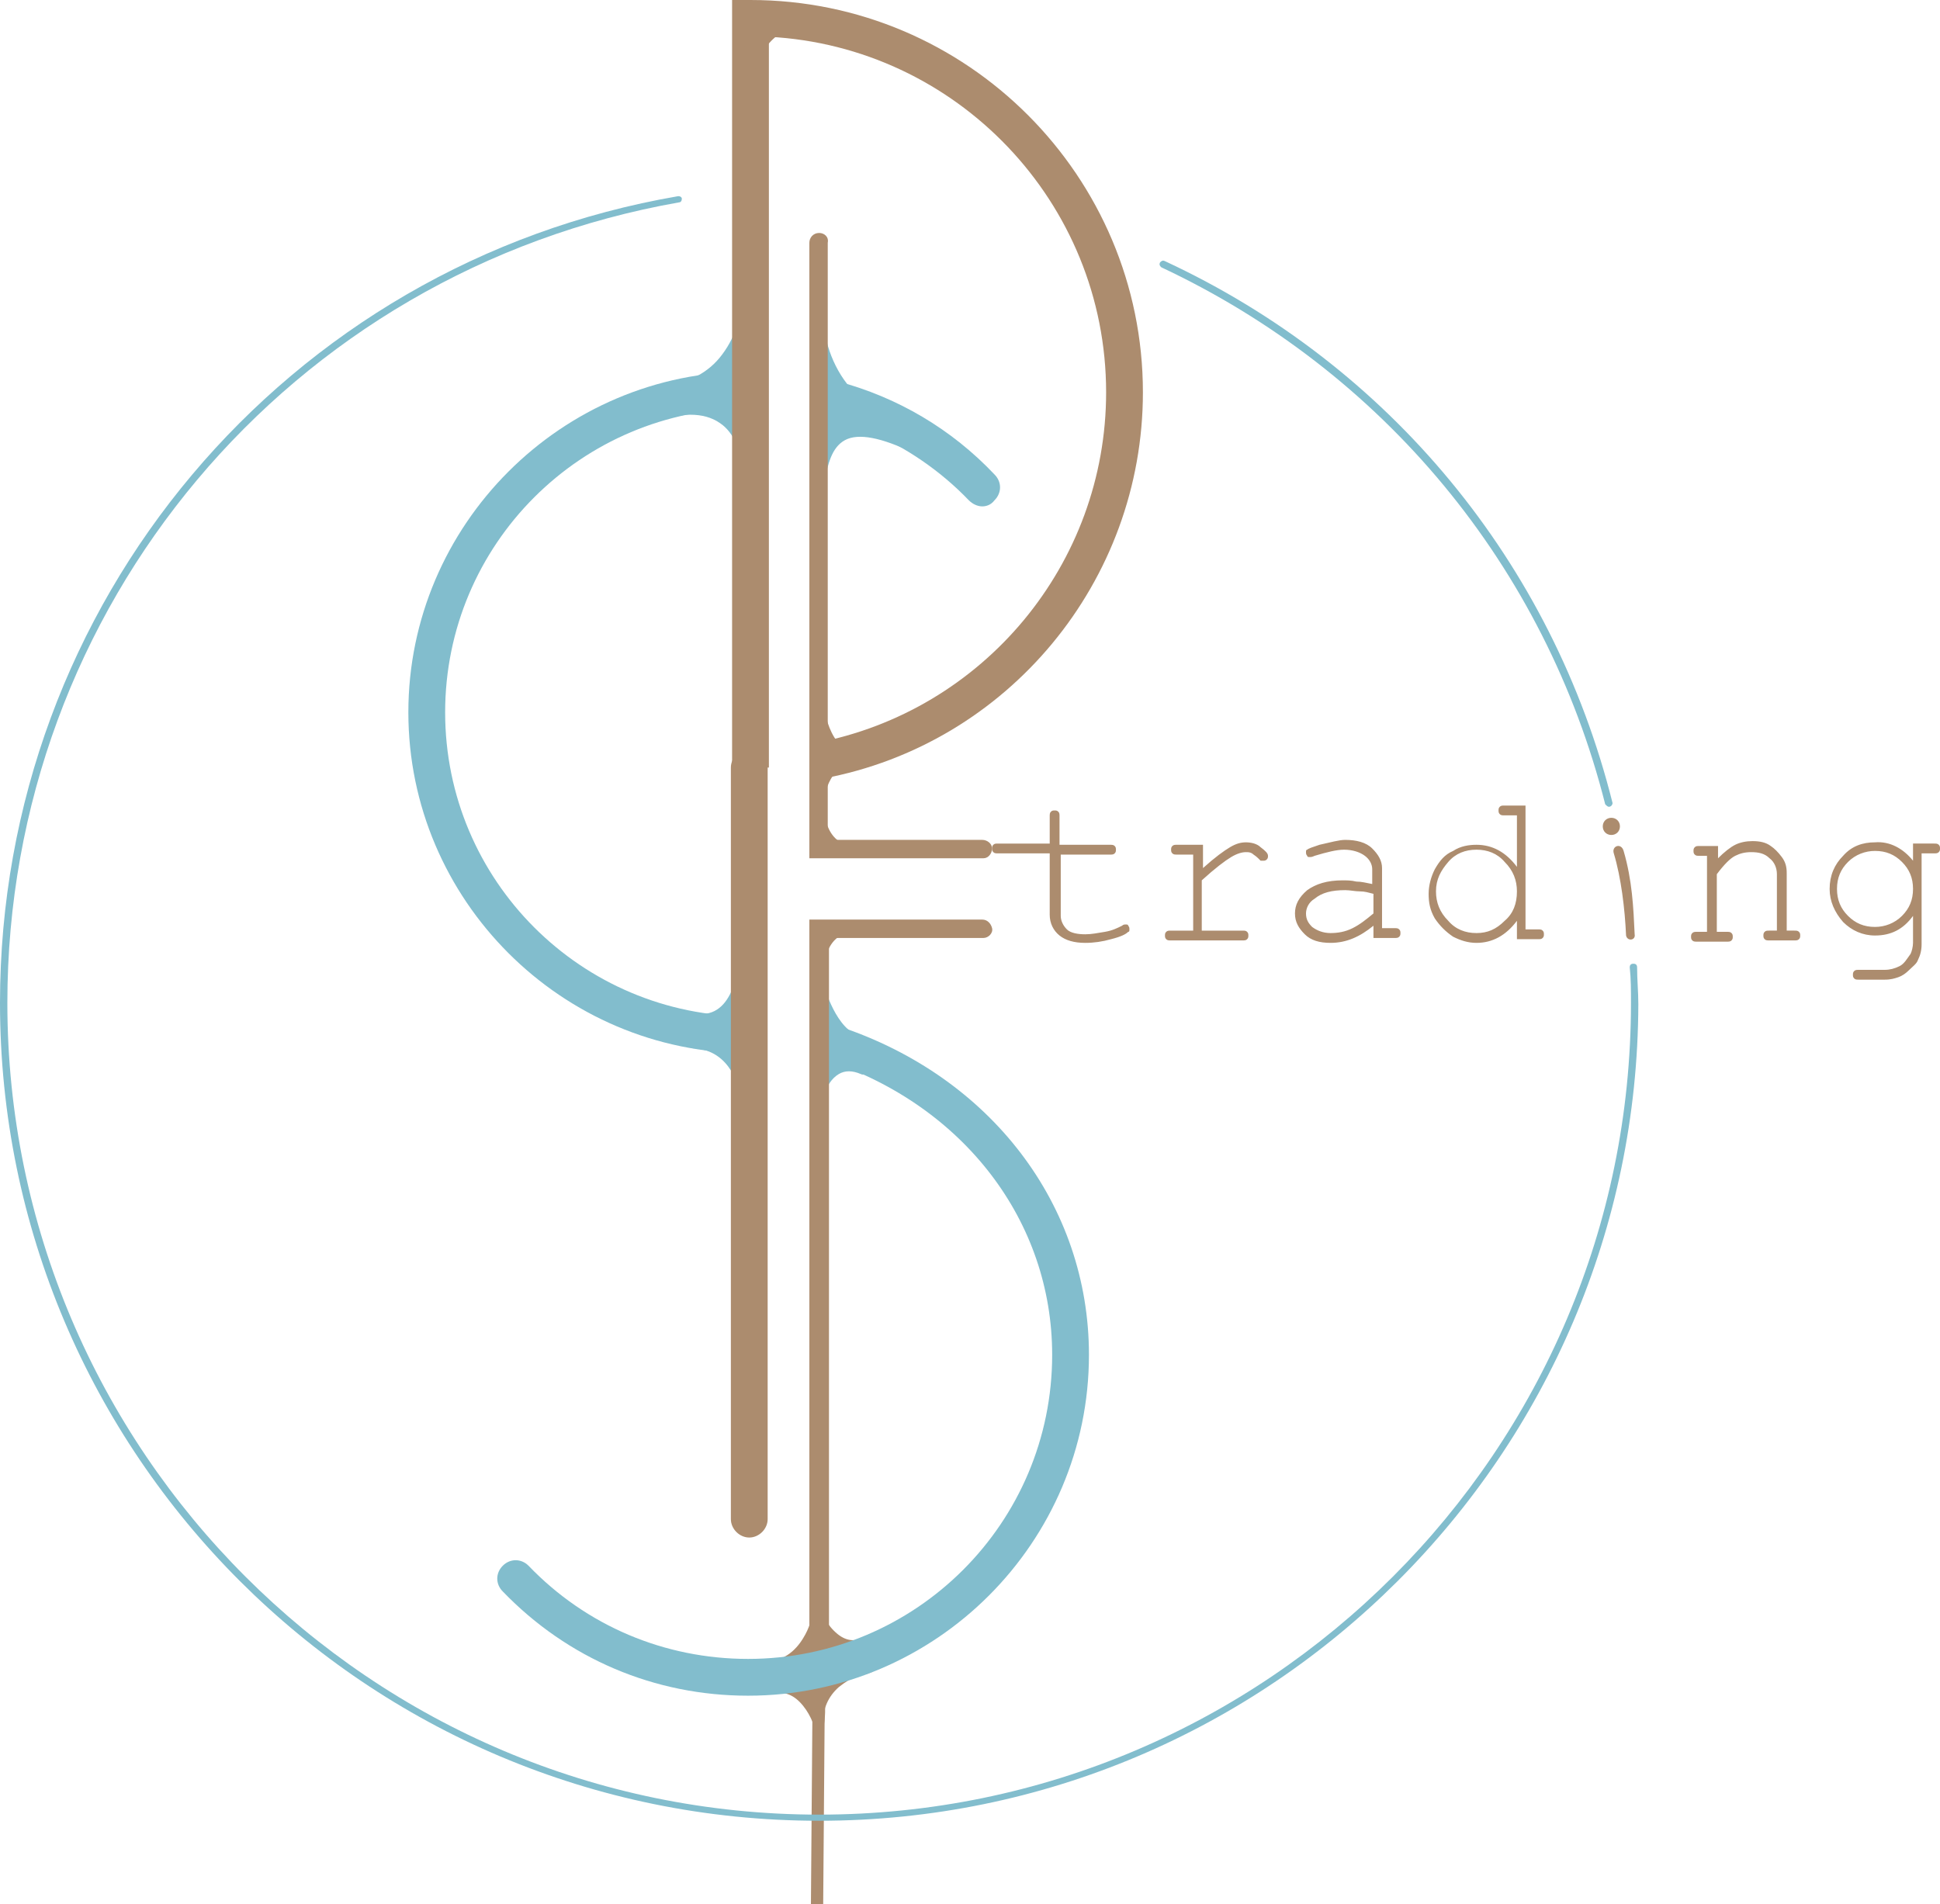 <?xml version="1.0" encoding="UTF-8"?> <!-- Generator: Adobe Illustrator 19.1.1, SVG Export Plug-In . SVG Version: 6.00 Build 0) --> <svg xmlns="http://www.w3.org/2000/svg" xmlns:xlink="http://www.w3.org/1999/xlink" id="Слой_1" x="0px" y="0px" width="158.2px" height="155.3px" viewBox="0 0 158.2 155.3" style="enable-background:new 0 0 158.2 155.3;" xml:space="preserve"> <style type="text/css"> .st0{fill:none;stroke:#82BDCD;stroke-width:0.567;stroke-miterlimit:22.926;} .st1{fill-rule:evenodd;clip-rule:evenodd;fill:#364462;} .st2{fill:none;stroke:#5B556D;stroke-width:0.567;stroke-miterlimit:22.926;} .st3{fill-rule:evenodd;clip-rule:evenodd;fill:#82BDCD;} .st4{fill-rule:evenodd;clip-rule:evenodd;fill:#A68668;} .st5{fill:none;stroke:#82BDCD;stroke-width:1.5;stroke-linecap:round;stroke-miterlimit:22.926;} .st6{fill-rule:evenodd;clip-rule:evenodd;fill:#AC8C6E;} .st7{fill:none;stroke:#AC8C6E;stroke-width:0.567;stroke-linecap:round;stroke-linejoin:round;stroke-miterlimit:22.926;} .st8{fill:none;stroke:#AC8C6E;stroke-width:1;stroke-miterlimit:22.926;} .st9{fill:none;stroke:#82BDCD;stroke-width:2;stroke-linecap:round;stroke-miterlimit:22.926;} .st10{fill:none;stroke:#82BDCD;stroke-width:1;stroke-linecap:round;stroke-linejoin:round;stroke-miterlimit:22.926;} .st11{fill:none;stroke:#82BDCD;stroke-width:2;stroke-miterlimit:22.926;} .st12{fill:none;stroke:#82BDCD;stroke-width:0.567;stroke-linecap:round;stroke-linejoin:round;stroke-miterlimit:22.926;} .st13{fill:none;stroke:#82BDCD;stroke-width:0.75;stroke-linecap:round;stroke-linejoin:round;stroke-miterlimit:22.926;} .st14{fill:none;stroke:#AC8C6E;stroke-width:1;stroke-linecap:round;stroke-miterlimit:22.926;} .st15{fill:none;stroke:#AC8C6E;stroke-width:2;stroke-miterlimit:22.926;} .st16{fill:none;stroke:#AC8C6E;stroke-width:2;stroke-linecap:round;stroke-miterlimit:22.926;} .st17{fill:none;stroke:#82BDCD;stroke-width:0.567;stroke-linecap:round;stroke-miterlimit:22.926;} .st18{fill:#AC8C6E;} .st19{fill:none;stroke:#AC8C6E;stroke-width:0.567;stroke-miterlimit:22.926;} .st20{fill:none;stroke:#82BDCD;stroke-width:3;stroke-linecap:round;stroke-miterlimit:22.926;} .st21{fill:none;stroke:#82BDCD;stroke-width:3;stroke-miterlimit:22.926;} .st22{fill:none;stroke:#AC8C6E;stroke-width:1.5;stroke-linecap:round;stroke-miterlimit:22.926;} .st23{fill:none;stroke:#AC8C6E;stroke-width:3;stroke-miterlimit:22.926;} .st24{fill:none;stroke:#AC8C6E;stroke-width:3;stroke-linecap:round;stroke-miterlimit:22.926;} .st25{fill:#82BDCD;} .st26{fill-rule:evenodd;clip-rule:evenodd;fill:#52658C;} .st27{fill:none;stroke:#52658C;stroke-width:0.567;stroke-linecap:round;stroke-linejoin:round;stroke-miterlimit:22.926;} .st28{fill:none;stroke:#52658C;stroke-width:1;stroke-miterlimit:22.926;} .st29{fill:none;stroke:#52658C;stroke-width:3;stroke-linecap:round;stroke-miterlimit:22.926;} .st30{fill:none;stroke:#52658C;stroke-width:1;stroke-linecap:round;stroke-linejoin:round;stroke-miterlimit:22.926;} .st31{fill:none;stroke:#52658C;stroke-width:3;stroke-miterlimit:22.926;} .st32{fill:none;stroke:#52658C;stroke-width:0.75;stroke-linecap:round;stroke-linejoin:round;stroke-miterlimit:22.926;} .st33{fill:none;stroke:#52658C;stroke-width:1.5;stroke-linecap:round;stroke-miterlimit:22.926;} .st34{fill:none;stroke:#52658C;stroke-width:0.567;stroke-linecap:round;stroke-miterlimit:22.926;} .st35{fill:#52658C;} .st36{fill:none;stroke:#52658C;stroke-width:0.567;stroke-miterlimit:22.926;} .st37{fill-rule:evenodd;clip-rule:evenodd;fill:#FFFFFF;} .st38{fill:none;stroke:#FFFFFF;stroke-width:0.567;stroke-linecap:round;stroke-linejoin:round;stroke-miterlimit:22.926;} .st39{fill:none;stroke:#FFFFFF;stroke-width:1;stroke-miterlimit:22.926;} .st40{fill:none;stroke:#FFFFFF;stroke-width:3;stroke-linecap:round;stroke-miterlimit:22.926;} .st41{fill:none;stroke:#FFFFFF;stroke-width:1;stroke-linecap:round;stroke-linejoin:round;stroke-miterlimit:22.926;} .st42{fill:none;stroke:#FFFFFF;stroke-width:3;stroke-miterlimit:22.926;} .st43{fill:none;stroke:#FFFFFF;stroke-width:0.75;stroke-linecap:round;stroke-linejoin:round;stroke-miterlimit:22.926;} .st44{fill:none;stroke:#FFFFFF;stroke-width:1.5;stroke-linecap:round;stroke-miterlimit:22.926;} .st45{fill:none;stroke:#FFFFFF;stroke-width:0.567;stroke-linecap:round;stroke-miterlimit:22.926;} .st46{fill:#FFFFFF;} .st47{fill:none;stroke:#FFFFFF;stroke-width:0.567;stroke-miterlimit:22.926;} .st48{fill:none;stroke:#FFFFFF;stroke-width:2;stroke-linecap:round;stroke-miterlimit:22.926;} .st49{fill:none;stroke:#FFFFFF;stroke-width:2;stroke-miterlimit:22.926;} .st50{fill:none;stroke:#FFFFFF;stroke-width:1;stroke-linecap:round;stroke-miterlimit:22.926;} .st51{fill:none;stroke:#A68668;stroke-width:1.5;stroke-linecap:round;stroke-miterlimit:22.926;} .st52{fill:none;stroke:#1A1B19;stroke-width:0.567;stroke-miterlimit:22.926;} .st53{fill:none;stroke:#82BDCD;stroke-width:1.5;stroke-miterlimit:22.926;} .st54{fill:none;stroke:#A68668;stroke-width:1;stroke-miterlimit:22.926;} .st55{fill:#364462;} .st56{fill:none;stroke:#364462;stroke-width:0.216;stroke-miterlimit:22.926;} .st57{fill:#595757;} .st58{fill:none;stroke:#FFFFFF;stroke-width:0.216;stroke-miterlimit:22.926;} .st59{fill:none;stroke:#82BDCD;stroke-width:0.216;stroke-miterlimit:22.926;} .st60{fill:#263858;} .st61{fill:#A68668;} .st62{fill:none;} </style> <g> <g> <path class="st6" d="M66.8,130.4c-0.5,0.5,1,4.7,4,3.4C64.7,138.2,66.8,130.4,66.8,130.4z"></path> </g> <g> <path class="st18" d="M67.8,135.4c-0.3,0-0.6-0.1-0.9-0.3c-1.2-0.8-0.8-3.4-0.5-4.4c0-0.2,0.1-0.4,0.2-0.5c0.1-0.1,0.2-0.1,0.3,0 c0.1,0.1,0.2,0.2,0.1,0.3c0,0.1-0.1,0.2-0.1,0.3c0,0.5,0.3,1.4,1.1,2.2c0.8,0.8,1.6,1,2.6,0.5c0.1-0.1,0.3,0,0.4,0.1 s0,0.3-0.1,0.4C69.7,135,68.6,135.4,67.8,135.4z M66.8,132.1c-0.1,1-0.1,2.2,0.5,2.6c0.4,0.3,1.2,0.2,2.2-0.4 c-0.9-0.1-1.6-0.6-2.3-1.5C67,132.6,66.9,132.4,66.8,132.1z"></path> </g> <g> <path class="st6" d="M66.6,130.3c0.5,0.4-0.5,5.8-4.7,5.5C68,138.6,66.6,131.1,66.6,130.3z"></path> </g> <g> <path class="st18" d="M64.3,136.7c-0.7,0-1.5-0.2-2.5-0.7c-0.1-0.1-0.2-0.2-0.2-0.3c0-0.1,0.2-0.2,0.3-0.2c1.9,0.2,3-0.9,3.6-1.9 c0.5-0.8,0.7-1.6,0.8-2.2c0-0.2,0-0.4,0-0.5c0-0.3,0-0.5,0-0.6c0-0.1,0.1-0.2,0.2-0.2c0.1,0,0.2,0,0.3,0c0.3,0.2,0.3,0.8,0.2,1.4 c0.1,1.5,0.1,3.9-1.3,4.8C65.3,136.5,64.8,136.7,64.3,136.7z M63.3,135.9c0.9,0.2,1.6,0.2,2.1-0.1c0.7-0.5,1-1.5,1.1-2.6 C66,134.1,65,135.6,63.3,135.9z"></path> </g> <g> <path class="st6" d="M71,136.1c-0.2-0.2-4.2,0.9-4.1,4.4C66.4,134.4,67.8,137.3,71,136.1z"></path> </g> <g> <path class="st18" d="M66.9,140.8c-0.1,0-0.3-0.1-0.3-0.3c-0.2-2.5-0.1-3.6,0.4-4.1c0.4-0.4,0.9-0.4,1.5-0.3c0.4,0,0.8,0,1.2,0 c0.4-0.2,1.2-0.4,1.4-0.2c0.1,0.1,0.1,0.2,0.1,0.3c0,0.1-0.1,0.2-0.2,0.2c-0.4,0.2-0.8,0.2-1.2,0.3c-0.4,0.2-0.9,0.5-1.4,0.9 c-0.9,0.8-1.3,1.8-1.3,3C67.2,140.7,67,140.8,66.9,140.8C66.9,140.8,66.9,140.8,66.9,140.8z M68.1,136.7c-0.3,0-0.5,0-0.7,0.2 c-0.2,0.2-0.3,0.7-0.3,1.6c0.4-0.8,1-1.4,1.6-1.8c-0.1,0-0.1,0-0.2,0C68.3,136.7,68.2,136.7,68.1,136.7z"></path> </g> <g> <path class="st6" d="M66.7,141.5c0.4-0.3-1.1-4.6-4-3.6C68.5,134.2,66.7,141.5,66.7,141.5z"></path> </g> <g> <path class="st18" d="M66.7,141.8c-0.1,0-0.1,0-0.2,0c-0.1-0.1-0.1-0.2-0.1-0.3c0-0.1,0-0.2,0.1-0.3c-0.1-0.5-0.5-1.6-1.3-2.4 c-0.7-0.7-1.5-0.9-2.4-0.6c-0.1,0-0.3,0-0.3-0.1c-0.1-0.1,0-0.3,0.1-0.4c1.7-1.1,3-1.4,3.8-0.8c1.2,0.9,0.9,3.4,0.7,4.3 c0,0.2,0,0.4-0.2,0.5C66.8,141.8,66.7,141.8,66.7,141.8z M64,137.5c1.4,0.2,2.3,1.6,2.5,2.1c0,0.1,0.1,0.1,0.1,0.2 c0.1-1,0-2.1-0.6-2.5C65.6,137,64.9,137.1,64,137.5z"></path> </g> <g> <rect x="66.2" y="136.4" transform="matrix(1 7.812262e-003 -7.812262e-003 1 1.141 -0.516)" class="st18" width="1" height="18.9"></rect> </g> <g> <path class="st25" d="M80.1,41.3c-0.4,0-0.8-0.2-1.1-0.5c-2.3-2.4-5.1-4.3-8.1-5.6c-0.4,0.1-0.8,0.1-1.5,0 c-0.3-0.1-0.6-0.3-0.8-0.6c-0.2-0.1-0.5-0.2-0.8-0.4l-0.1-0.1c-1.4-0.6-1.4-1.5-1.2-2.1l0.5-1.3l1.3,0.4c4.9,1.3,9.3,3.9,12.8,7.6 c0.6,0.6,0.6,1.5,0,2.1C80.8,41.2,80.4,41.3,80.1,41.3z"></path> </g> <g> <path class="st3" d="M60.9,39.2c0.2-3.7-1.9-7.5-8.1-5.2C63.7,27.4,60.7,38.8,60.9,39.2z"></path> </g> <g> <path class="st25" d="M60.9,39.7c-0.2,0-0.4-0.1-0.4-0.3c-0.1-0.1-0.1-0.3,0-0.6c0-1.9-0.6-3.5-1.8-4.3c-1.3-0.9-3.2-0.9-5.7,0 c-0.2,0.1-0.5,0-0.6-0.3s0-0.5,0.2-0.6c3.5-2.1,5.9-2.6,7.4-1.7c2.1,1.3,1.6,4.9,1.4,6.6c0,0.1,0,0.2,0,0.3c0,0.1,0,0.3,0,0.4 c0,0.2-0.2,0.4-0.4,0.5C61,39.7,61,39.7,60.9,39.7z M56.5,32.8c1.1,0,2,0.3,2.8,0.9c0.5,0.4,1,0.9,1.3,1.6c-0.1-1-0.4-2-1.1-2.5 C58.8,32.3,57.8,32.3,56.5,32.8z"></path> </g> <g> <path class="st25" d="M61.1,85.9c-15.3,0-27.8-12.5-27.8-27.8s12.5-27.8,27.8-27.8v3c-13.7,0-24.8,11.1-24.8,24.8 s11.1,24.8,24.8,24.8V85.9z"></path> </g> <g> <path class="st25" d="M61,138.3c-7.6,0-14.7-3-20-8.5c-0.6-0.6-0.6-1.5,0-2.1s1.5-0.6,2.1,0c4.7,4.9,11.1,7.6,17.9,7.6 c13.7,0,24.8-11.1,24.8-24.8c0-10.9-7.2-20.3-18.3-24c-0.8-0.3-1.2-1.1-1-1.9c0.3-0.8,1.1-1.2,1.9-0.9 c12.4,4.1,20.4,14.6,20.4,26.8C88.8,125.8,76.3,138.3,61,138.3z"></path> </g> <g> <path class="st3" d="M66.8,80.4c0,0,1,3.8,3.2,4.3C65.9,85.8,66.8,80.4,66.8,80.4z"></path> </g> <g> <path class="st25" d="M69,85.1c-0.6,0-1.1-0.2-1.5-0.5c-1.4-1.2-0.9-4.1-0.9-4.2c0-0.1,0.1-0.2,0.3-0.2c0.1,0,0.3,0.1,0.3,0.2 c0,0,1,3.7,3,4.1c0.1,0,0.2,0.1,0.2,0.3s-0.1,0.2-0.2,0.3C69.7,85,69.3,85.1,69,85.1z M67,81.8c0,0.8,0.2,1.8,0.8,2.3 c0.3,0.3,0.7,0.4,1.2,0.4C68.1,83.9,67.4,82.7,67,81.8z"></path> </g> <g> <path class="st3" d="M66.7,90.2c0,0,0.6-4.3,3.7-3C65.3,83.9,66.7,90.2,66.7,90.2z"></path> </g> <g> <path class="st25" d="M66.7,90.5c-0.1,0-0.2-0.1-0.3-0.2c-0.1-0.3-0.7-3.1,0.6-4c0.8-0.5,1.9-0.3,3.5,0.8c0.1,0.1,0.2,0.2,0.1,0.4 c-0.1,0.1-0.2,0.2-0.4,0.1c-0.7-0.3-1.3-0.3-1.8,0c-1.2,0.7-1.5,2.7-1.5,2.8C67,90.4,66.9,90.5,66.7,90.5 C66.7,90.5,66.7,90.5,66.7,90.5z M68,86.6c-0.2,0-0.4,0.1-0.6,0.2c-0.5,0.3-0.6,1.2-0.6,2.1c0.3-0.7,0.7-1.4,1.4-1.8 c0.2-0.1,0.4-0.2,0.6-0.2C68.5,86.6,68.2,86.6,68,86.6z"></path> </g> <g> <path class="st3" d="M60.6,77.7c0,0-0.1,5.1-3.3,5.2C63.2,84.9,60.6,77.7,60.6,77.7z"></path> </g> <g> <path class="st25" d="M59.1,83.6c-0.5,0-1.2-0.1-1.9-0.4c-0.1,0-0.2-0.2-0.2-0.3c0-0.1,0.1-0.2,0.3-0.2c2.9-0.1,3-4.9,3-5 c0-0.1,0.1-0.3,0.2-0.3c0.1,0,0.3,0.1,0.3,0.2c0.1,0.2,1.4,3.9-0.1,5.4C60.3,83.3,59.8,83.6,59.1,83.6z M58.4,82.9 c0.9,0.2,1.5,0,1.9-0.4c0.7-0.7,0.6-2.2,0.3-3.4C60.4,80.4,59.8,82.2,58.4,82.9z"></path> </g> <g> <path class="st3" d="M61,28.5c0.2,1.5-1.6,3.9-3.8,3.4C62.5,33,61,28.5,61,28.5z"></path> </g> <g> <path class="st25" d="M58.7,32.4c-0.4,0-0.8,0-1.3-0.1c-0.1,0-0.1,0-0.2,0c-0.2,0-0.2-0.2-0.2-0.3c0-0.2,0.2-0.2,0.3-0.2 c0.1,0,0.1,0,0.2,0c1,0.2,1.8-0.4,2.2-0.7c0.7-0.7,1.2-1.7,1.1-2.4c0-0.1,0.1-0.3,0.2-0.3c0.1,0,0.3,0,0.3,0.2 c0,0.1,0.7,2-0.3,3.1C60.4,32.1,59.7,32.4,58.7,32.4z M60.9,30.2c-0.2,0.4-0.5,0.8-0.9,1.2c-0.1,0.1-0.3,0.2-0.4,0.3 c0.4-0.1,0.7-0.3,0.9-0.5C60.7,30.9,60.8,30.6,60.9,30.2z"></path> </g> <g> <path class="st3" d="M60.6,89c0,0-0.6-3.7-4-3.8C61.9,82.9,60.6,89,60.6,89z"></path> </g> <g> <path class="st25" d="M60.6,89.3C60.6,89.3,60.6,89.3,60.6,89.3c-0.1,0-0.3-0.1-0.3-0.2c0-0.1-0.6-3.5-3.8-3.6 c-0.1,0-0.2-0.1-0.3-0.2c0-0.1,0-0.3,0.2-0.3c1.6-0.7,2.8-0.7,3.6,0c1.4,1.2,0.8,4.1,0.8,4.2C60.8,89.2,60.7,89.3,60.6,89.3z M57.7,85.1c1.5,0.5,2.3,1.6,2.7,2.6c0-0.8-0.1-1.8-0.7-2.3C59.3,84.9,58.6,84.8,57.7,85.1z"></path> </g> <g> <path class="st3" d="M60.9,23.9c0.4,2.8-1.2,7.5-6.9,8.1C63.4,33.7,60.8,24.3,60.9,23.9z"></path> </g> <g> <path class="st25" d="M56.1,32.7c-0.7,0-1.4-0.1-2.2-0.2c-0.2,0-0.4-0.3-0.4-0.5s0.2-0.5,0.4-0.5c2.2-0.2,3.9-1.1,5-2.6 c1.2-1.6,1.6-3.4,1.5-4.7c0-0.2,0-0.3,0-0.4c0-0.2,0.2-0.4,0.5-0.4h0c0.3,0,0.5,0.2,0.5,0.4c0,0.1,0,0.2,0,0.3c0,0,0,0.1,0,0.1 c0.2,1.4,0.8,5-1.3,7.1C59.1,32.2,57.8,32.7,56.1,32.7z M60.5,28.3c-0.2,0.4-0.5,0.8-0.8,1.2c-0.7,0.9-1.6,1.6-2.7,2.1 c1-0.1,1.7-0.5,2.3-1C60,30,60.4,29.2,60.5,28.3z"></path> </g> <g> <path class="st3" d="M66.8,39.8c0.5-3.1,1.1-6.6,7.9-3.3C63.7,29.9,67.8,34.8,66.8,39.8z"></path> </g> <g> <path class="st25" d="M66.8,40.2C66.8,40.2,66.7,40.2,66.8,40.2c-0.3,0-0.4-0.2-0.4-0.4l0.4,0.1l-0.4-0.1c0-0.2,0.1-0.4,0.1-0.6 c0.1-1.1,0.1-2.1,0-3.1c-0.1-1.4-0.2-2.5,0.6-3c0.8-0.5,2.4-0.2,7.7,3.1c0.2,0.1,0.2,0.3,0.1,0.5c-0.1,0.2-0.3,0.2-0.5,0.2 c-2.5-1.2-4.4-1.6-5.5-1c-1.1,0.6-1.4,2-1.7,3.5c0,0.2-0.1,0.4-0.1,0.6C67.1,40.1,66.9,40.2,66.8,40.2z M67.9,33.7 c-0.1,0-0.3,0-0.4,0.1c-0.4,0.2-0.3,1.2-0.2,2.3c0,0.2,0,0.3,0,0.5c0.3-0.6,0.7-1,1.3-1.3c0.6-0.3,1.5-0.4,2.4-0.3 C69.7,34.2,68.5,33.7,67.9,33.7z"></path> </g> <g> <path class="st3" d="M66.8,26.2c0,3,2.7,8.3,7,8C65.3,36.8,66.9,26.7,66.8,26.2z"></path> </g> <g> <path class="st25" d="M71.3,35.1c-1.1,0-2.1-0.3-2.9-0.9c-2.4-1.9-2.2-6-2.1-7.5c0-0.1,0-0.2,0-0.3c0-0.1,0-0.2,0-0.2 c0-0.3,0.2-0.5,0.4-0.5c0.3,0,0.5,0.1,0.5,0.4c0,0.1,0,0.2,0,0.4c0.1,1.7,1,4.2,2.8,5.8c1.1,1.1,2.4,1.5,3.7,1.4 c0.2,0,0.5,0.2,0.5,0.4c0,0.2-0.1,0.5-0.3,0.6C73,35,72.1,35.1,71.3,35.1z M67.4,30.3c0.2,1.2,0.7,2.4,1.6,3.1 c0.5,0.4,1.2,0.6,2,0.7c-0.6-0.3-1.1-0.7-1.6-1.1C68.6,32.2,67.9,31.3,67.4,30.3z"></path> </g> <g> <path class="st18" d="M66.8,134.3c-0.4,0-0.8-0.3-0.8-0.8L66,75l14.1,0c0,0,0,0,0,0c0.4,0,0.7,0.3,0.8,0.7s-0.3,0.8-0.7,0.8 l-12.6,0l0,57.1C67.5,133.9,67.2,134.3,66.8,134.3z"></path> </g> <g> <path class="st18" d="M66,70l0-50.2c0-0.4,0.3-0.8,0.8-0.8h0c0.4,0,0.8,0.3,0.7,0.8l0,48.7l12.6,0h0c0.4,0,0.8,0.3,0.8,0.7 c0,0.4-0.3,0.8-0.7,0.8L66,70z"></path> </g> <g> <path class="st18" d="M67.1,63.5l-0.6-2.9C80.2,58,90.2,46,90.2,32c0-15.5-12.2-28.2-27.5-29v59.6h-3V0h1.5c17.7,0,32,14.4,32,32 C93.2,47.4,82.2,60.7,67.1,63.5z"></path> </g> <g> <path class="st18" d="M61.1,125.4c-0.8,0-1.5-0.7-1.5-1.5V62.6c0-0.8,0.7-1.5,1.5-1.5s1.5,0.7,1.5,1.5v61.3 C62.6,124.7,61.9,125.4,61.1,125.4z"></path> </g> <g> <path class="st6" d="M66.8,79.6c0,0-0.1-3.4,2.3-3.8C65.6,74.5,66.8,79.6,66.8,79.6z"></path> </g> <g> <path class="st18" d="M66.8,79.8c-0.1,0-0.2-0.1-0.3-0.2c0-0.1-0.7-2.9,0.5-3.9c0.5-0.5,1.3-0.5,2.2-0.2c0.1,0,0.2,0.2,0.2,0.3 c0,0.1-0.1,0.2-0.2,0.3c-2.1,0.3-2.1,3.4-2.1,3.5C67.1,79.7,67,79.8,66.8,79.8C66.9,79.8,66.8,79.8,66.8,79.8z M68.1,75.9 c-0.3,0-0.5,0.1-0.7,0.2c-0.3,0.3-0.5,0.8-0.5,1.3C67.2,76.8,67.6,76.2,68.1,75.9C68.1,75.9,68.1,75.9,68.1,75.9z"></path> </g> <g> <path class="st6" d="M66.9,65.4c0,0-0.1,3.4,2.3,3.8C65.7,70.4,66.9,65.4,66.9,65.4z"></path> </g> <g> <path class="st18" d="M68.2,69.6c-0.4,0-0.8-0.1-1.1-0.4c-1.2-1-0.5-3.8-0.5-3.9c0-0.1,0.2-0.2,0.3-0.2c0.1,0,0.3,0.1,0.2,0.3 c0,0,0,3.2,2.1,3.5c0.1,0,0.2,0.1,0.2,0.3c0,0.1-0.1,0.3-0.2,0.3C68.9,69.5,68.6,69.6,68.2,69.6z M67,67.5c0,0.5,0.2,1.1,0.5,1.3 c0.2,0.2,0.4,0.3,0.7,0.2C67.7,68.7,67.3,68.1,67,67.5z"></path> </g> <g> <path class="st6" d="M61.2,6.1c0,0,0.9-4,4.4-3.9C58.9,0.6,61.6,5.1,61.2,6.1z"></path> </g> <g> <path class="st18" d="M61.2,6.4C61.2,6.4,61.2,6.4,61.2,6.4C61,6.3,60.9,6.2,61,6c0,0,0,0,0-0.1c0-0.2,0-0.5-0.1-0.9 c-0.2-0.9-0.4-2.1,0.4-2.9c0.7-0.7,2.2-0.8,4.4-0.3c0.1,0,0.2,0.2,0.2,0.3c0,0.1-0.1,0.2-0.3,0.2c-3-0.2-3.9,3-4.1,3.6 c0,0,0,0.1,0,0.1C61.5,6.3,61.4,6.4,61.2,6.4z M63.2,2.2c-0.7,0-1.3,0.1-1.6,0.4c-0.5,0.5-0.4,1.4-0.3,2.2 c0.4-0.9,1.2-2.1,2.5-2.6C63.7,2.2,63.4,2.2,63.2,2.2z"></path> </g> <g> <path class="st6" d="M66.8,56.9c0,0,0.2,4.2,2.9,4.7C65.6,62.9,66.8,56.9,66.8,56.9z"></path> </g> <g> <path class="st18" d="M68.6,62.1c-0.5,0-1-0.2-1.3-0.5c-1.4-1.3-0.8-4.6-0.8-4.8c0-0.1,0.2-0.2,0.3-0.2c0.1,0,0.3,0.1,0.3,0.3 c0,0,0.2,4,2.6,4.5c0.1,0,0.2,0.1,0.2,0.3c0,0.1-0.1,0.2-0.2,0.3C69.3,62,69,62.1,68.6,62.1z M66.9,59.1c0,0.8,0.2,1.6,0.7,2.1 c0.2,0.2,0.6,0.3,1,0.3C67.7,61,67.2,60,66.9,59.1z"></path> </g> <g> <path class="st6" d="M66.9,66.2c0,0,0-3.6,2.2-4C65.7,61.1,66.9,66.2,66.9,66.2z"></path> </g> <g> <path class="st18" d="M66.9,66.5c-0.1,0-0.2-0.1-0.3-0.2c0-0.1-0.7-3,0.5-4.1c0.5-0.4,1.2-0.5,2-0.3c0.1,0,0.2,0.2,0.2,0.3 c0,0.1-0.1,0.2-0.2,0.3c-2,0.4-2,3.7-2,3.8C67.2,66.4,67.1,66.5,66.9,66.5C66.9,66.5,66.9,66.5,66.9,66.5z M68,62.3 c-0.2,0-0.4,0.1-0.5,0.2c-0.3,0.3-0.4,0.7-0.5,1.3C67.2,63.3,67.5,62.7,68,62.3z"></path> </g> <g> <path class="st25" d="M66.8,148.5C29.9,148.5,0,118.6,0,81.8C0,49.2,23.3,21.5,55.3,16c0.2,0,0.3,0.1,0.3,0.2 c0,0.2-0.1,0.3-0.2,0.3C23.6,22.1,0.6,49.5,0.6,81.8c0,36.5,29.7,66.2,66.2,66.2s66.2-29.7,66.2-66.2c0-1,0-2-0.1-2.9 c0-0.2,0.1-0.3,0.3-0.3c0.2,0,0.3,0.1,0.3,0.3c0,1,0.1,2,0.1,3C133.5,118.6,103.6,148.5,66.8,148.5z M131.2,65.8 c-0.1,0-0.2-0.1-0.3-0.2c-4.9-19.4-18.1-35.3-36.2-43.8c-0.1-0.1-0.2-0.2-0.1-0.4c0.1-0.1,0.2-0.2,0.4-0.1 c18.3,8.5,31.6,24.6,36.5,44.2C131.5,65.6,131.4,65.8,131.2,65.8C131.3,65.8,131.2,65.8,131.2,65.8z"></path> </g> <g> <path class="st18" d="M156,72.5c0-0.9-0.3-1.6-0.9-2.2c-0.6-0.6-1.3-0.9-2.2-0.9c-0.8,0-1.6,0.3-2.2,0.9c-0.6,0.6-0.9,1.3-0.9,2.2 c0,0.9,0.3,1.6,0.9,2.2c0.6,0.6,1.3,0.9,2.2,0.9c0.8,0,1.6-0.3,2.2-0.9C155.7,74.1,156,73.4,156,72.5 M156,70.2v-1.4h1.7 c0.2,0,0.3,0,0.4,0.1c0.1,0.1,0.1,0.2,0.1,0.3c0,0.1,0,0.2-0.1,0.3c-0.1,0.1-0.2,0.1-0.4,0.1h-1v7.4c0,0.5-0.1,0.9-0.3,1.3 c-0.1,0.3-0.4,0.5-0.7,0.8c-0.3,0.3-0.6,0.5-0.9,0.6c-0.3,0.1-0.6,0.2-1.1,0.2h-2.1c-0.2,0-0.3,0-0.4-0.1 c-0.1-0.1-0.1-0.2-0.1-0.3c0-0.1,0-0.2,0.1-0.3c0.1-0.1,0.2-0.1,0.4-0.1h2.1c0.4,0,0.8-0.1,1.2-0.3c0.4-0.2,0.6-0.6,0.9-1 c0.1-0.2,0.2-0.6,0.2-0.9v-2.2c-0.8,1.1-1.8,1.6-3.1,1.6c-1,0-1.9-0.4-2.6-1.1c-0.7-0.8-1.1-1.7-1.1-2.7c0-1.1,0.4-2,1.1-2.7 c0.7-0.8,1.6-1.1,2.6-1.1C154.1,68.6,155.2,69.2,156,70.2z M140.1,68.9V70c0.5-0.5,1-0.9,1.4-1.1c0.4-0.2,0.9-0.3,1.4-0.3 c0.6,0,1.1,0.1,1.5,0.4c0.3,0.2,0.6,0.5,0.9,0.9c0.3,0.4,0.4,0.8,0.4,1.3v4.7h0.6c0.2,0,0.3,0,0.4,0.1c0.1,0.1,0.1,0.2,0.1,0.3 c0,0.1,0,0.2-0.1,0.3c-0.1,0.1-0.2,0.1-0.4,0.1h-2c-0.2,0-0.3,0-0.4-0.1c-0.1-0.1-0.1-0.2-0.1-0.3c0-0.1,0-0.2,0.1-0.3 c0.1-0.1,0.2-0.1,0.4-0.1h0.6v-4.6c0-0.5-0.2-1-0.6-1.3c-0.4-0.4-0.9-0.5-1.5-0.5c-0.5,0-0.9,0.1-1.3,0.3 c-0.4,0.2-0.9,0.7-1.5,1.5v4.7h0.8c0.2,0,0.3,0,0.4,0.1c0.1,0.1,0.1,0.2,0.1,0.3c0,0.1,0,0.2-0.1,0.3c-0.1,0.1-0.2,0.1-0.4,0.1 h-2.4c-0.2,0-0.3,0-0.4-0.1c-0.1-0.1-0.1-0.2-0.1-0.3c0-0.1,0-0.2,0.1-0.3c0.1-0.1,0.2-0.1,0.4-0.1h0.8v-6.2h-0.6 c-0.2,0-0.3,0-0.4-0.1c-0.1-0.1-0.1-0.2-0.1-0.3c0-0.1,0-0.2,0.1-0.3c0.1-0.1,0.2-0.1,0.4-0.1H140.1z M132.4,69.4 c-0.2-0.7-1-0.4-0.8,0.2c0.6,2,0.9,4.5,1,6.7c0.1,0.5,0.8,0.4,0.7-0.1C133.2,74,133.1,71.8,132.4,69.4z M123.7,72.7 c0-0.9-0.3-1.7-1-2.4c-0.6-0.7-1.4-1-2.3-1c-0.9,0-1.7,0.3-2.3,1c-0.6,0.7-1,1.4-1,2.4c0,0.9,0.3,1.7,1,2.4c0.6,0.7,1.4,1,2.3,1 c0.9,0,1.6-0.3,2.3-1C123.4,74.5,123.7,73.7,123.7,72.7z M124.4,65.4v10.4h1c0.2,0,0.3,0,0.4,0.1c0.1,0.1,0.1,0.2,0.1,0.3 c0,0.1,0,0.2-0.1,0.3c-0.1,0.1-0.2,0.1-0.4,0.1h-1.7v-1.5c-0.9,1.2-2,1.8-3.3,1.8c-0.7,0-1.3-0.2-1.9-0.5 c-0.6-0.4-1.1-0.9-1.5-1.5c-0.4-0.7-0.5-1.3-0.5-2c0-0.7,0.2-1.4,0.5-2c0.4-0.7,0.8-1.2,1.5-1.5c0.6-0.4,1.3-0.5,1.9-0.5 c1.3,0,2.4,0.6,3.3,1.8v-4.2h-1c-0.2,0-0.3,0-0.4-0.1c-0.1-0.1-0.1-0.2-0.1-0.3c0-0.1,0-0.2,0.1-0.3c0.1-0.1,0.2-0.1,0.4-0.1 H124.4z M112,72.9c-0.4-0.1-0.7-0.2-1.1-0.2c-0.4,0-0.8-0.1-1.2-0.1c-1.1,0-1.9,0.2-2.5,0.7c-0.5,0.3-0.7,0.8-0.7,1.2 c0,0.5,0.2,0.8,0.5,1.1c0.4,0.3,0.9,0.5,1.5,0.5c0.6,0,1.2-0.1,1.8-0.4c0.6-0.3,1.1-0.7,1.7-1.2V72.9z M112,76.6v-1.1 c-1.1,0.9-2.2,1.4-3.5,1.4c-0.9,0-1.6-0.2-2.1-0.7c-0.5-0.5-0.8-1-0.8-1.7c0-0.7,0.3-1.3,1-1.9c0.7-0.5,1.6-0.8,2.9-0.8 c0.3,0,0.7,0,1.1,0.1c0.4,0,0.8,0.1,1.3,0.2v-1.2c0-0.4-0.2-0.8-0.6-1.1c-0.4-0.3-1-0.5-1.7-0.5c-0.6,0-1.4,0.2-2.4,0.5 c-0.2,0.1-0.3,0.1-0.4,0.1c-0.1,0-0.2,0-0.2-0.1c-0.1-0.1-0.1-0.2-0.1-0.3c0-0.1,0-0.2,0.1-0.2c0.1-0.1,0.4-0.2,1-0.4 c0.9-0.2,1.6-0.4,2.1-0.4c0.9,0,1.7,0.2,2.2,0.7c0.5,0.5,0.8,1,0.8,1.6v4.9h1c0.2,0,0.3,0,0.4,0.1c0.1,0.1,0.1,0.2,0.1,0.3 c0,0.1,0,0.2-0.1,0.3c-0.1,0.1-0.2,0.1-0.4,0.1H112z M98.1,68.9v1.9c1-0.9,1.7-1.4,2.2-1.7c0.5-0.3,0.9-0.4,1.3-0.4 c0.4,0,0.9,0.1,1.2,0.4c0.4,0.3,0.6,0.5,0.6,0.7c0,0.1,0,0.2-0.1,0.3c-0.1,0.1-0.2,0.1-0.3,0.1c-0.1,0-0.1,0-0.2,0 c0,0-0.1-0.1-0.2-0.2c-0.2-0.2-0.4-0.3-0.5-0.4c-0.2-0.1-0.3-0.1-0.5-0.1c-0.3,0-0.7,0.1-1.2,0.4c-0.5,0.3-1.3,0.9-2.4,1.9v4.1 h3.3c0.2,0,0.3,0,0.4,0.1c0.1,0.1,0.1,0.2,0.1,0.3c0,0.1,0,0.2-0.1,0.3c-0.1,0.1-0.2,0.1-0.4,0.1h-5.8c-0.2,0-0.3,0-0.4-0.1 c-0.1-0.1-0.1-0.2-0.1-0.3c0-0.1,0-0.2,0.1-0.3c0.1-0.1,0.2-0.1,0.4-0.1h1.8v-6.2H96c-0.2,0-0.3,0-0.4-0.1 c-0.1-0.1-0.1-0.2-0.1-0.3c0-0.1,0-0.2,0.1-0.3c0.1-0.1,0.2-0.1,0.4-0.1H98.1z M86.5,68.9h4c0.2,0,0.3,0,0.4,0.1 c0.1,0.1,0.1,0.2,0.1,0.3c0,0.1,0,0.2-0.1,0.3c-0.1,0.1-0.2,0.1-0.4,0.1h-4v5c0,0.4,0.2,0.8,0.5,1.1c0.3,0.3,0.9,0.4,1.5,0.4 c0.5,0,1-0.1,1.6-0.2c0.6-0.1,1-0.3,1.4-0.5c0.1-0.1,0.2-0.1,0.3-0.1c0.1,0,0.2,0,0.2,0.1c0.1,0.1,0.1,0.2,0.1,0.3 c0,0.1,0,0.2-0.1,0.2c-0.2,0.2-0.6,0.4-1.4,0.6c-0.7,0.2-1.4,0.3-2.1,0.3c-0.9,0-1.6-0.2-2.1-0.6c-0.5-0.4-0.8-1-0.8-1.7v-5h-4.2 c-0.2,0-0.3,0-0.4-0.1c-0.1-0.1-0.1-0.2-0.1-0.3c0-0.1,0-0.2,0.1-0.3c0.1-0.1,0.2-0.1,0.4-0.1h4.2v-2.2c0-0.2,0-0.3,0.1-0.4 c0.1-0.1,0.2-0.1,0.3-0.1c0.1,0,0.2,0,0.3,0.1c0.1,0.1,0.1,0.2,0.1,0.4V68.9z"></path> </g> <g> <circle class="st6" cx="131.4" cy="67.4" r="0.4"></circle> </g> <g> <path class="st18" d="M131.4,68.1c-0.4,0-0.7-0.3-0.7-0.7s0.3-0.7,0.7-0.7s0.7,0.3,0.7,0.7S131.8,68.1,131.4,68.1z M131.4,67.3 c-0.1,0-0.2,0.1-0.2,0.2c0,0.2,0.3,0.2,0.3,0C131.5,67.3,131.5,67.3,131.4,67.3z"></path> </g> </g> </svg> 